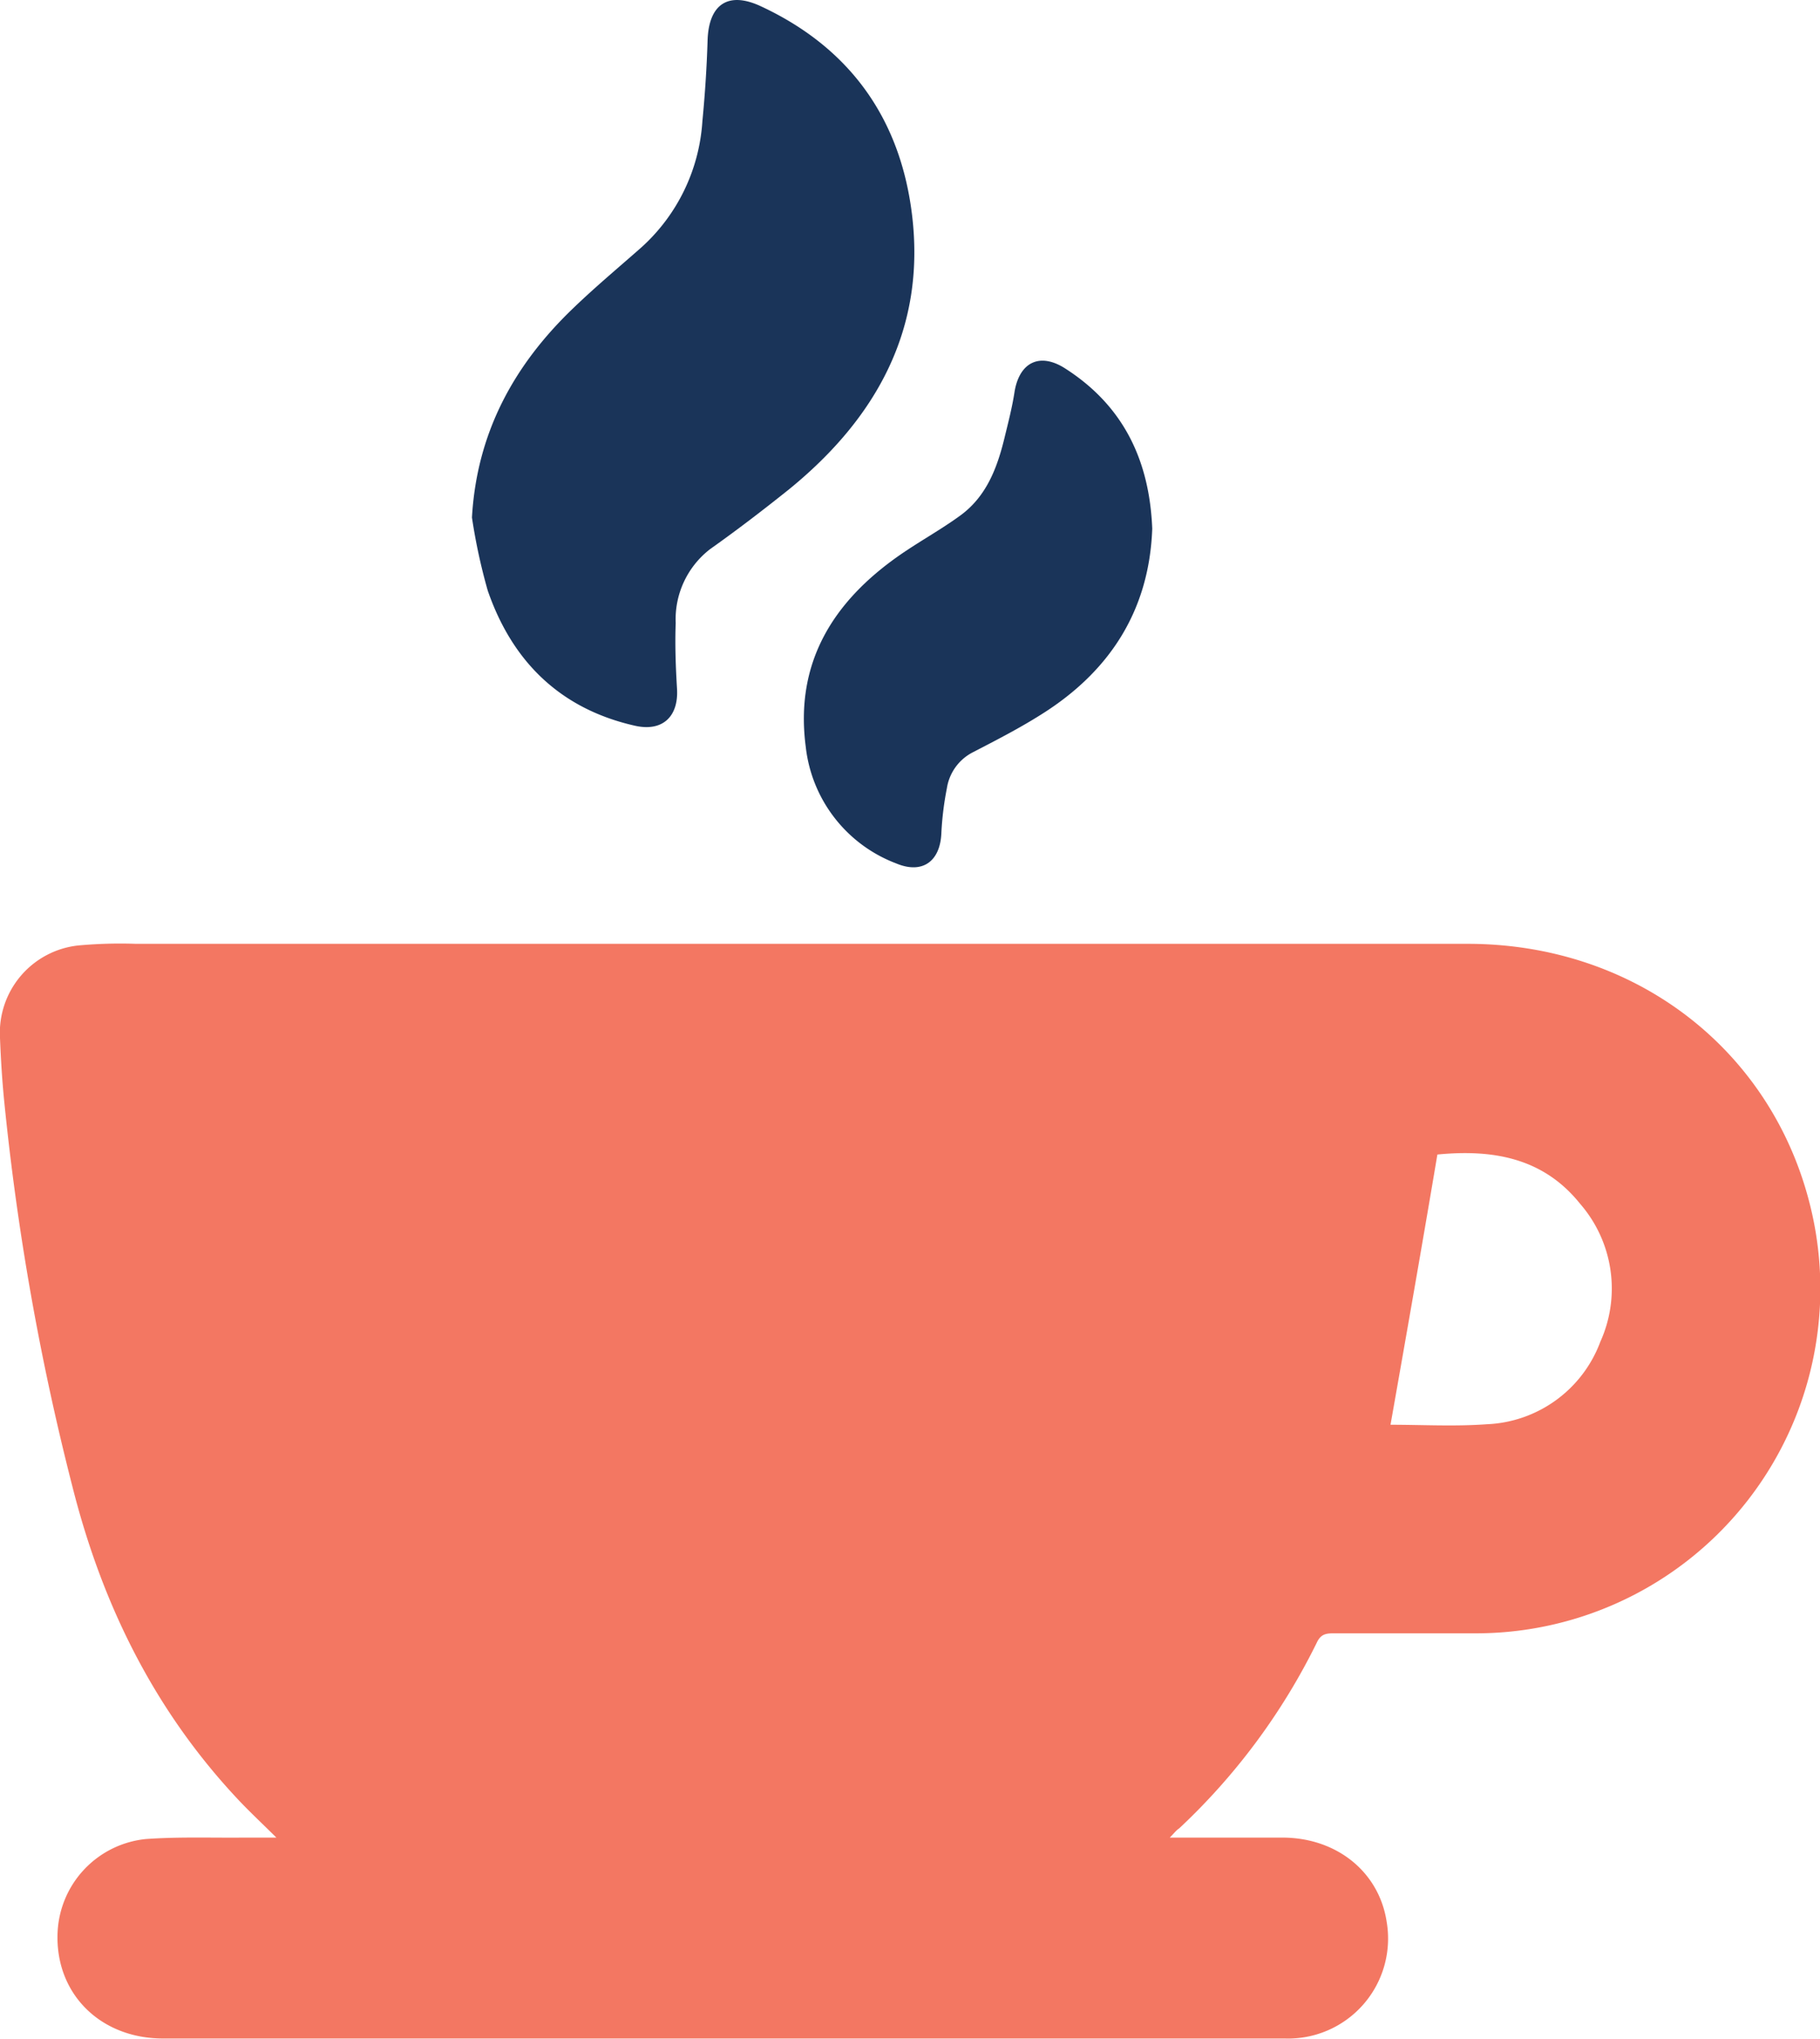 <?xml version="1.0" encoding="UTF-8"?>
<svg xmlns="http://www.w3.org/2000/svg" viewBox="0 0 178.66 200">
  <path d="M125.5,180.27c4,0,7.58,0,11.16,0,5.29.05,9.39,3.41,10.13,8.25a9.81,9.81,0,0,1-10,11.46q-18.87,0-37.74,0H26.68c-6.17,0-10.58-4.4-10.36-10.33A9.64,9.64,0,0,1,25,180.41c3.18-.23,6.39-.11,9.58-.14H37.8c-1.4-1.39-2.56-2.47-3.65-3.62-8.29-8.78-13.44-19.19-16.38-30.85A253.91,253.91,0,0,1,11.08,108c-.2-2-.33-4.11-.41-6.17a8.62,8.62,0,0,1,7.69-9.08A45.22,45.22,0,0,1,24,92.59q65.37,0,130.74,0c16.27,0,29.63,10.18,33.54,25.34a33.81,33.81,0,0,1-33,42.3c-4.52,0-9,0-13.56,0-.77,0-1.36,0-1.78.9a63,63,0,0,1-13.52,18.24C126.15,179.54,126,179.76,125.5,180.27Zm21.67-40.5c3.1,0,6.29.18,9.45-.05a12.44,12.44,0,0,0,11.15-8.1,12.67,12.67,0,0,0-2-13.54c-3.65-4.55-8.65-5.34-14-4.82C150.29,122.06,148.75,130.82,147.17,139.77Z" transform="translate(-10.67 0)" fill="#f37762"></path>
  <path d="M57,50.77c.47-8.25,4.06-14.86,9.82-20.42,2.18-2.11,4.52-4.06,6.8-6.07a18.22,18.22,0,0,0,6-12.39q.39-4,.51-7.93c.11-3.52,2-4.85,5.22-3.35,8.72,4.05,13.7,11,14.85,20.47,1.37,11.26-3.57,20-12.07,26.92-2.5,2-5.11,4-7.74,5.86A8.69,8.69,0,0,0,77,61.12c-.08,2.15,0,4.31.13,6.46.16,2.71-1.42,4.22-4.11,3.62-7.34-1.65-12.06-6.29-14.47-13.26A56.57,56.57,0,0,1,57,50.77Z" transform="translate(-10.67 0)" fill="#1a3459"></path>
  <path d="M123.78,51.86c-.29,8-4.15,14-10.88,18.22-2.15,1.36-4.43,2.53-6.69,3.7a4.78,4.78,0,0,0-2.59,3.55,30.51,30.51,0,0,0-.54,4.37c-.1,2.78-1.84,4.09-4.44,3a13.87,13.87,0,0,1-8.87-11.41C88.67,65,92.46,59,99,54.45c1.93-1.34,4-2.47,5.9-3.85,2.58-1.86,3.65-4.66,4.37-7.62.37-1.52.76-3,1-4.59.5-2.89,2.51-3.84,5-2.22C121,39.85,123.51,45.22,123.78,51.86Z" transform="translate(-10.67 0)" fill="#1a3459"></path>
</svg>

